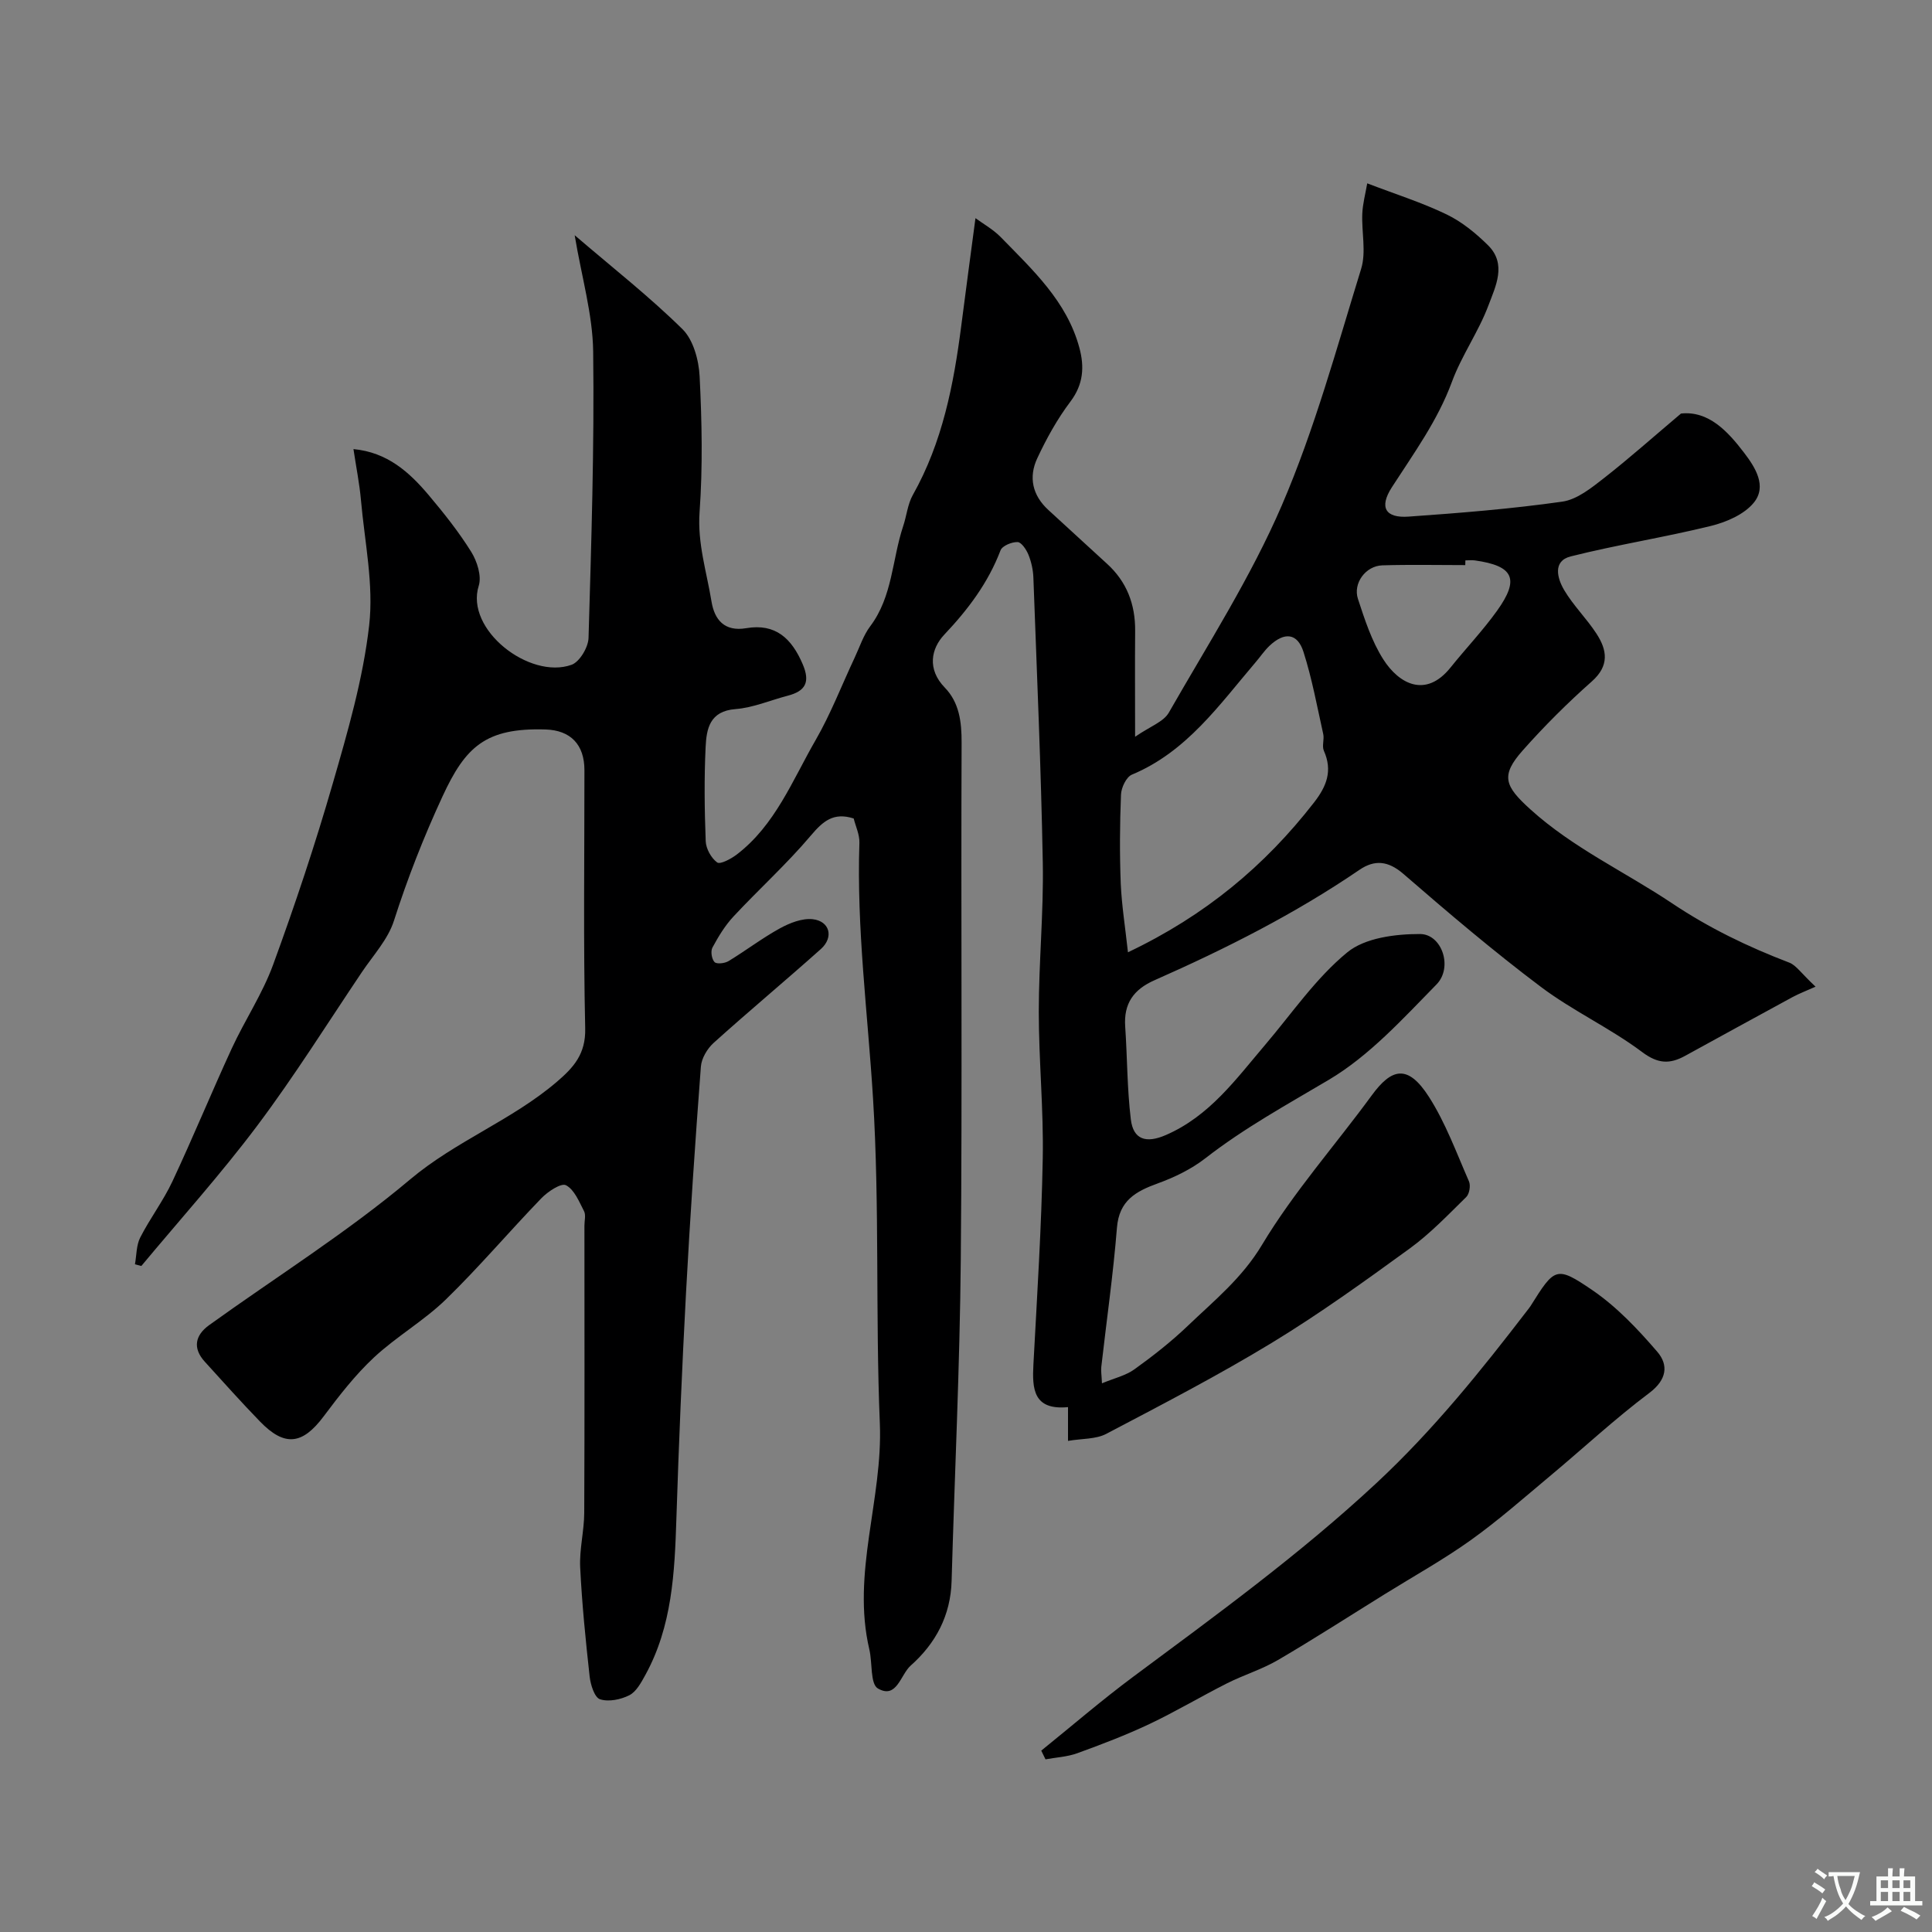 <svg enable-background="new 0 0 400 400" viewBox="0 0 400 400" xmlns="http://www.w3.org/2000/svg"><rect x="0" y="0" width="400" height="400" fill="#808080" stroke="none"/><path d="m348.03 85.62c5.66-.61 9.62 3.58 13.1 8.16 2.28 2.99 4.76 6.89 1.97 10.3-1.98 2.42-5.64 4.01-8.84 4.8-9.62 2.37-19.46 3.9-29.07 6.32-3.79.96-2.75 4.59-1.35 6.96 1.9 3.22 4.67 5.91 6.71 9.06 2.19 3.38 2.69 6.61-.98 9.86-5.03 4.46-9.83 9.24-14.29 14.27-4.67 5.26-3.75 7.4 1.56 12.21 8.85 8.02 19.61 12.94 29.35 19.46 7.71 5.16 15.74 9.02 24.26 12.28 1.42.54 2.43 2.16 5.44 4.98-1.81.82-3.34 1.39-4.77 2.16-7.43 4.03-14.84 8.11-22.25 12.17-3.15 1.72-5.59 1.68-8.89-.8-6.63-4.97-14.34-8.51-20.96-13.49-9.8-7.37-19.17-15.34-28.44-23.37-3.17-2.75-5.98-3-9.12-.86-13.35 9.11-27.7 16.35-42.44 22.86-4.33 1.91-6.39 4.83-6.06 9.59.44 6.41.39 12.87 1.17 19.24.51 4.17 3.16 4.99 7.22 3.23 9.06-3.92 14.53-11.57 20.59-18.69 5.54-6.51 10.47-13.78 16.98-19.13 3.66-3.02 9.96-3.82 15.07-3.81 4.55 0 6.88 6.91 3.42 10.44-6.97 7.11-13.92 14.79-22.34 19.77-8.69 5.15-17.48 9.97-25.49 16.2-2.89 2.25-6.38 3.95-9.85 5.21-4.58 1.66-8.03 3.55-8.48 9.2-.77 9.63-2.15 19.21-3.24 28.81-.09.81.06 1.64.14 3.39 2.52-1.05 4.9-1.59 6.71-2.89 3.86-2.77 7.63-5.73 11.06-9.01 5.46-5.23 11.23-9.87 15.36-16.76 6.55-10.93 15.16-20.61 22.72-30.95 4.05-5.53 7.41-6.63 11.85.31 3.45 5.39 5.69 11.57 8.28 17.48.38.87.1 2.6-.56 3.25-3.77 3.7-7.47 7.58-11.72 10.67-9.33 6.78-18.72 13.55-28.57 19.54-11.13 6.76-22.72 12.77-34.25 18.83-2.14 1.12-4.95.95-7.91 1.45 0-2.66 0-4.6 0-6.99-7.19.68-7.44-3.77-7.16-8.88.76-14.2 1.67-28.4 1.93-42.61.19-10.11-.82-20.24-.82-30.37 0-10.26 1.01-20.53.83-30.79-.36-19.71-1.23-39.41-1.95-59.11-.06-1.6-.43-3.26-1.03-4.74-.43-1.05-1.45-2.58-2.24-2.6-1.2-.04-3.17.77-3.53 1.71-2.57 6.74-6.7 12.22-11.64 17.45-2.73 2.89-3.61 7.15.1 10.97 2.99 3.08 3.5 7.08 3.48 11.41-.15 35.66.15 71.33-.17 106.99-.2 22.19-1.27 44.38-1.9 66.56-.2 7.14-3.28 12.92-8.47 17.52-2.11 1.87-2.88 7.01-6.79 4.74-1.61-.93-1.12-5.31-1.77-8.07-3.72-15.81 2.82-31.11 2.17-46.84-.93-22.41-.02-44.91-1.41-67.28-1.09-17.62-3.42-35.16-2.82-52.89.06-1.7-.79-3.44-1.18-5.04-4.19-1.35-6.37.57-8.89 3.55-4.97 5.88-10.73 11.08-15.99 16.73-1.76 1.88-3.14 4.17-4.37 6.45-.41.76-.15 2.39.44 3 .45.46 2.11.27 2.89-.2 3.59-2.18 6.96-4.76 10.63-6.78 2.03-1.11 4.59-2.13 6.78-1.9 3.56.38 4.43 3.74 1.72 6.17-7.34 6.56-14.9 12.85-22.21 19.44-1.32 1.19-2.51 3.2-2.64 4.91-1.18 15.62-2.24 31.24-3.08 46.88-.83 15.55-1.49 31.11-1.99 46.67-.36 11.2-.87 22.31-6.44 32.43-.86 1.56-1.86 3.43-3.3 4.17-1.78.9-4.3 1.42-6.08.83-1.13-.37-1.95-3-2.14-4.7-.83-7.51-1.59-15.05-1.96-22.6-.18-3.74.82-7.53.84-11.29.09-19.83.04-39.66.04-59.49 0-1 .33-2.17-.08-2.97-1.02-1.97-2.01-4.47-3.74-5.37-1-.52-3.76 1.31-5.1 2.7-6.67 6.9-12.89 14.26-19.76 20.94-4.56 4.43-10.24 7.68-14.9 12.02-3.88 3.62-7.2 7.91-10.4 12.18-4.38 5.86-8.06 6.37-13.17 1.1-3.91-4.03-7.66-8.23-11.44-12.39-2.59-2.84-2-5.51.91-7.6 13.91-10.01 28.53-19.16 41.59-30.15 9.46-7.96 21.03-12.24 30.33-20.17 3.51-3 6.04-5.78 5.92-11.08-.4-17.82-.15-35.66-.16-53.49 0-5.26-2.83-8.25-8.03-8.42-12.45-.39-16.61 3.6-21.35 13.85-3.91 8.45-7.23 16.92-10.06 25.75-1.23 3.86-4.29 7.15-6.63 10.63-7.15 10.63-13.96 21.52-21.64 31.76-7.54 10.05-15.98 19.42-24.03 29.09-.44-.12-.88-.23-1.32-.35.34-1.86.27-3.93 1.09-5.54 2.03-3.98 4.78-7.6 6.67-11.63 4.26-9.09 8.08-18.39 12.28-27.51 2.7-5.85 6.36-11.32 8.56-17.33 4.52-12.36 8.7-24.87 12.35-37.52 3.11-10.76 6.28-21.68 7.54-32.75.97-8.48-.94-17.31-1.7-25.97-.3-3.35-.97-6.67-1.55-10.53 7.01.66 11.55 4.76 15.57 9.52 3.15 3.74 6.23 7.61 8.81 11.75 1.22 1.96 2.19 5.01 1.56 7.02-2.88 9.08 10.52 19.48 19.21 16.37 1.67-.6 3.46-3.61 3.52-5.56.58-19.76 1.21-39.53.96-59.29-.1-7.71-2.38-15.4-3.83-24.09 7.9 6.77 15.49 12.72 22.32 19.45 2.25 2.22 3.38 6.41 3.55 9.77.47 9.34.66 18.76-.01 28.08-.47 6.49 1.47 12.4 2.47 18.54.62 3.79 2.7 6.28 7.18 5.52 6.07-1.04 9.41 2.12 11.69 7.43 1.61 3.75.59 5.59-3.09 6.55-3.61.94-7.16 2.49-10.82 2.77-5.35.41-6 4.1-6.18 7.87-.31 6.48-.23 13 .02 19.49.06 1.55 1.14 3.49 2.37 4.39.63.46 2.85-.73 4.02-1.61 8.01-6.11 11.56-15.4 16.37-23.73 3.13-5.43 5.4-11.36 8.08-17.06 1.03-2.19 1.79-4.6 3.22-6.5 4.65-6.17 4.52-13.83 6.82-20.72.72-2.14.92-4.54 2-6.46 6.14-10.9 8.46-22.85 10.03-35.04.94-7.3 1.92-14.59 2.94-22.27 1.58 1.16 3.67 2.32 5.27 3.96 6.59 6.77 13.65 13.26 16.24 22.86 1.07 3.96.85 7.58-1.86 11.17s-4.94 7.62-6.85 11.71c-1.84 3.92-1.02 7.7 2.32 10.74 4.04 3.67 8.02 7.4 12.06 11.06 4.15 3.75 5.93 8.45 5.88 13.98-.06 6.65-.01 13.3-.01 21.89 3.11-2.15 5.9-3.09 6.99-5.01 8.09-14.15 16.97-28.01 23.39-42.91 6.79-15.76 11.34-32.5 16.42-48.96 1.08-3.5.07-7.62.24-11.45.09-2.04.64-4.05 1.02-6.25 5.87 2.25 11.33 3.97 16.43 6.43 3.17 1.53 6.08 3.91 8.6 6.41 3.91 3.89 1.53 8.51.07 12.42-2.04 5.46-5.56 10.38-7.57 15.85-2.96 8.03-7.89 14.77-12.44 21.83-2.68 4.17-1.31 6.4 3.47 6.06 10.63-.75 21.28-1.6 31.82-3.1 3.09-.44 6.08-2.88 8.71-4.93 5.26-4.12 10.25-8.57 15.87-13.31zm-114.5 111.54c16.05-7.63 28.35-17.93 38.5-30.98 2.66-3.42 3.9-6.61 2.06-10.75-.43-.98.12-2.35-.13-3.46-1.27-5.7-2.32-11.47-4.09-17.01-1.25-3.91-3.94-4.18-7.05-1.24-1.06 1.01-1.89 2.26-2.85 3.38-7.54 8.84-14.27 18.54-25.62 23.28-1.16.48-2.2 2.68-2.26 4.12-.25 6.15-.29 12.32-.05 18.47.2 4.51.93 9.01 1.49 14.19zm69.86-81.14c-.01.33-.02.66-.02.98-5.73 0-11.47-.13-17.19.05-3.42.11-6.1 3.7-5.03 6.95 1.41 4.3 2.85 8.76 5.25 12.52 3.22 5.05 8.77 8.11 13.92 1.68 3.17-3.95 6.69-7.65 9.63-11.75 4.72-6.59 3.44-9.29-4.57-10.42-.65-.09-1.33-.01-1.99-.01z" fill="#000001"/><path d="m215.58 362.45c6.32-5.1 12.48-10.42 18.99-15.26 17.25-12.82 34.57-25.39 50.4-40.13 11.79-10.98 21.65-23.26 31.33-35.87.2-.26.41-.52.59-.8 4.99-7.95 5.29-8.4 12.8-3.27 5.05 3.45 9.43 8.09 13.45 12.77 2.31 2.7 2 5.75-1.66 8.5-7.14 5.36-13.7 11.48-20.57 17.21-5.41 4.52-10.71 9.2-16.43 13.29-5.69 4.06-11.84 7.47-17.79 11.17-7.35 4.56-14.62 9.25-22.08 13.62-3.32 1.94-7.1 3.09-10.56 4.83-5.41 2.73-10.62 5.85-16.09 8.44-4.85 2.29-9.89 4.21-14.93 6.04-2.07.75-4.37.86-6.57 1.26-.31-.6-.6-1.2-.88-1.8z" fill="#000001"/><g fill="#fafbfa"><path d="m377.9 391.2c-.2.3-.4.5-.6.8-.7-.6-1.4-1-2.2-1.5.2-.3.4-.5.5-.8.6.4 1.4.8 2.3 1.5zm-1.8 6.1c-.2-.2-.5-.4-.9-.6.4-.6.8-1.2 1.2-1.9s.7-1.3.9-1.9c.3.3.5.5.8.7-.7 1.3-1.4 2.6-2 3.7zm2.2-9c-.3.3-.5.5-.6.8-.6-.6-1.3-1.1-2-1.5.3-.3.5-.5.6-.7.6.5 1.3.9 2 1.4zm.3.2v-.9h2 4.5c-.3 1.3-.6 2.5-1 3.6s-.9 2.1-1.4 3c.4.5 1 1 1.6 1.4s1.2.8 1.9 1.1c-.3.2-.5.4-.8.8-.4-.3-1-.7-1.6-1.2s-1.2-1.1-1.6-1.6c-.5.6-1.1 1.1-1.7 1.6s-1.4.9-2.1 1.4c-.1-.3-.3-.5-.7-.8.6-.2 1.2-.5 1.9-1s1.4-1.1 2-1.8c-.5-.8-.9-1.6-1.2-2.5s-.6-2-.8-3.2c-.4.1-.7.1-1 .1zm2.5 2.7c.2 1 .7 1.7 1 2.2.3-.5.6-1.1 1-2s.6-1.9.9-3h-3.2-.4c.1.9.3 1.8.7 2.8z"/><path d="m396.5 388.5v1.5 3.6h1.5v.9c-.4 0-1 0-1.7 0h-7.9c-.5 0-.9 0-1.2 0v-.9h1.3v-3.5c0-.7 0-1.2 0-1.6h2.4c0-.8 0-1.4 0-1.7h1c0 .3-.1.8-.1 1.7h1.5c0-.8 0-1.4 0-1.7h1c0 .3-.1.9-.1 1.7zm-8.2 9.2c-.2-.3-.5-.5-.8-.8.8-.3 1.4-.6 1.9-.9s1-.7 1.4-1.1c.3.3.6.5.9.8-1.6 1-2.8 1.6-3.4 2zm2.6-6.8v-1.6h-1.5v1.6zm0 2.7v-1.9h-1.5v1.9zm2.4-2.7v-1.6h-1.5v1.6zm0 2.7v-1.9h-1.5v1.9zm.2 2 .7-.8c.4.2.9.5 1.6.8s1.3.7 1.8 1c-.3.3-.5.5-.8.8-.4-.3-1.5-1-3.3-1.8zm2-4.7v-1.6h-1.4v1.6zm0 2.7v-1.9h-1.4v1.9z"/></g></svg>